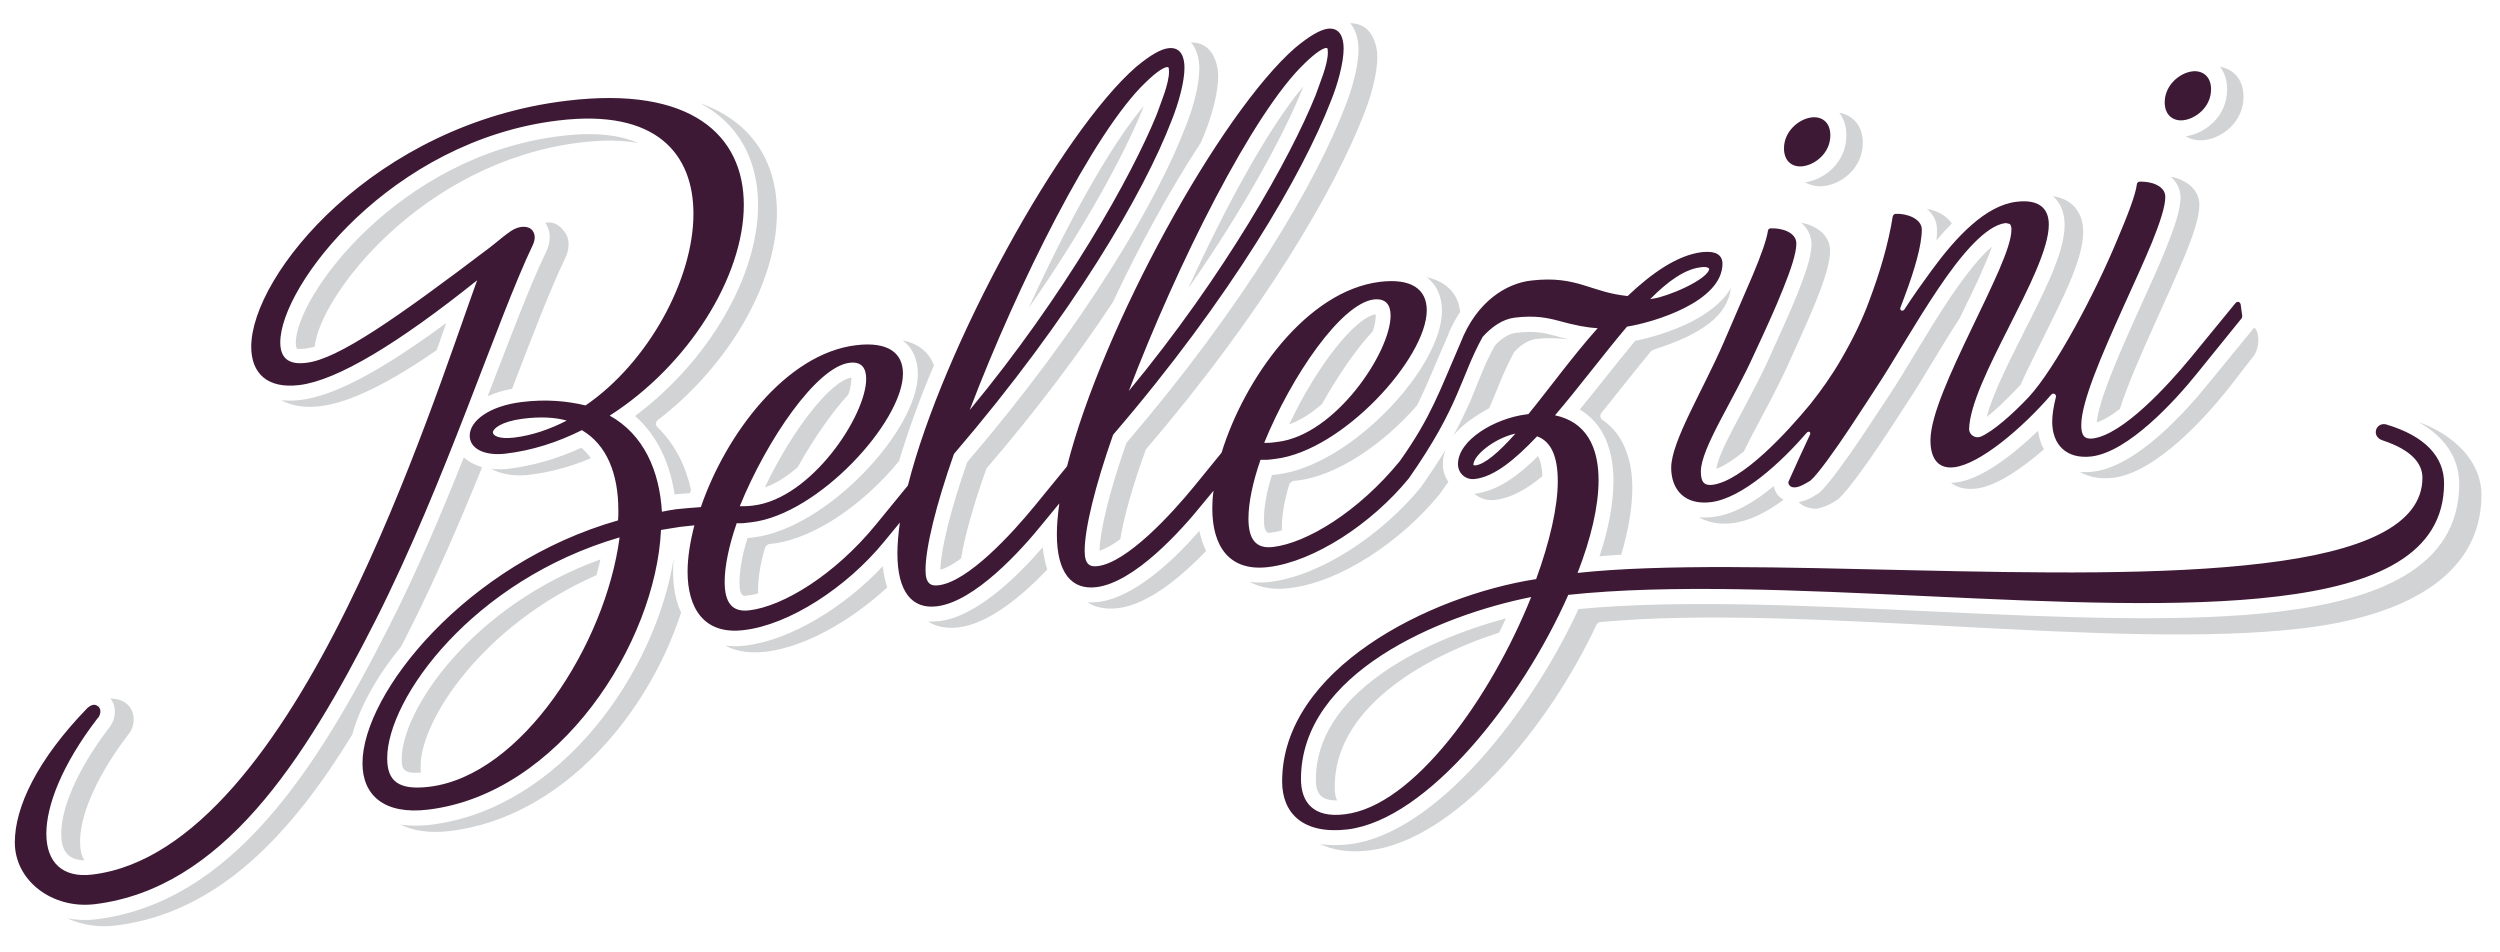 <svg enable-background="new 0 0 809 308" viewBox="0 0 809 308" xmlns="http://www.w3.org/2000/svg"><path d="m709.4 23.1c3.1-.4 6.1 1.4 6.1 5.8 0 5.7-4.9 9.5-8.9 10-3.1.4-6.1-1.4-6.1-5.8 0-5.5 4.8-9.5 8.9-10m-123.2 14.9c3.2-.4 6.1 1.4 6.1 5.8 0 5.7-4.9 9.5-8.9 10-3.2.4-6.1-1.4-6.1-5.8 0-5.5 4.8-9.5 8.9-10m-28.4 72.8c3.3-7.8 6.7-15.4 9.4-21.8s4.5-11.5 4.9-14.3c0-.4.5-.8.8-.8 3.7-.2 8.4 1.3 8.4 4.9 0 3.2-1.8 8.5-4.3 14.7-2.5 6.3-5.9 13.7-9.4 21.2-6.8 15.1-17.2 30.4-17.2 37.9 0 3.3 1 4.6 3.7 4.3 9.7-1.2 24.2-17 31.7-26.1 3.5-4.4 7-9.3 10.1-14.7 3.6-6.2 6.7-12.5 9-18.8 3.5-9.3 6.2-18.5 7.6-27.3.1-.4.5-.7.8-.8 3.8-.2 8.6 1.6 8.6 5.1 0 5-2.3 12.9-5.4 21.2-.5 1.3-1 2.6-1.5 4-.4.9.7 1.5 1.3.6 2.7-4.2 5.7-8.4 8.7-12.5 8.1-11.1 17.6-21.1 27.5-22.3 7.3-.9 10.5 2.1 10.5 7.4 0 3.9-1.7 9.1-4.1 14.8s-5.7 12.1-8.9 18.5c-6.4 12.6-12.6 25.1-12.8 32.9.1 1.5 1.3 2.6 2.8 2.6.3 0 .6-.1 1-.2 4.1-1.8 10.3-7.3 15.5-12.8 8.5-9.2 21.4-33.4 28.6-50.8 3.4-8 6-14.7 6.4-18.1 0-.4.5-.8.8-.8 3.7-.2 8.4 1.3 8.4 4.9 0 3.2-1.8 8.5-4.3 14.7-2.6 6.3-6 13.7-9.4 21.2-6.8 15.1-13.5 30.4-13.5 38 0 3.3 1 4.6 3.7 4.3 9.7-1.2 24.2-17 31.7-26.1l14.5-17.7c.6-.7 1.5-.5 1.7.5l.5 3.7c0 .1-.1.6-.2.7l-14.4 17.8c-7.3 9.1-22.3 25.4-34.1 26.9-8.2 1-12.8-3.8-12.8-11.2 0-2.2.4-4.9 1.2-8 .2-.9-.8-1.5-1.5-.8-9.6 11.1-23.2 22.5-31.4 23.5-4.8.6-7.7-2.3-7.7-8.7 0-8 6.7-22.3 13.2-35.9 3.3-6.8 6.5-13.5 9-19.2 2.5-5.8 4-10.3 4-13 0-.5 0-.8-.1-1.1s-.2-.6-.4-.8c-.9-.3-1.2-.3-1.5-.3-6.2.8-14.1 9.9-21.8 21.4-7.6 11.3-14.9 24.3-20 31.9 0 0-4.1 6.4-8.7 13.3s-10 14.5-12.5 16.7c-.2.1-.9.6-1.7 1-.9.5-2.1 1.1-3.1 1.2-.9.1-2.3-.1-2.4-1.7 2.4-5.4 4.7-10.4 7-15.3.4-.9-.4-1.4-1.1-.6-8 9.3-20.8 21.2-31 22.4-8.2 1-12.8-3.8-12.8-11.2.1-8.6 10.3-25 17-40.5m-62.3 82.4c-29.6 5.9-74.5 24.6-74.5 58.9 0 7.5 4 12.7 14.2 11.4 22.2-2.6 47.2-37.6 60.3-70.3m39.6-96.6c1.8-.2 6.4-1.7 10.5-3.7 4.3-2.1 7.5-4.4 7.5-6-.6-.5-1.3-.6-2.8-.4-5 .6-10.5 4.4-16.3 10.3zm-58.3 53.9c.2.1.5.1.7.1 3-.4 7.5-4.2 12.9-10.3-7 1.6-13.6 7.1-13.6 10.1zm-26.8-48.4c0-3.5-1.6-5.6-5.4-5.2-10.6 1.3-26.7 24.8-35.5 46.4 1.4.1 2.8-.1 4.3-.3 18.7-2.2 36.6-29 36.6-40.9m-20.8-86.6c-1.1.1-3.3 1.4-6.9 4.9-16.8 15.9-41.5 65.4-57 106.1 31.1-37.6 52.3-75.5 60.4-95.6.6-1.7 1.6-4.3 2.5-6.9.9-2.7 1.5-5.2 1.5-7 0-.9-.1-1.3-.2-1.4zm-51.5 6.2c-1.1.1-3.3 1.4-6.9 4.9-16.8 15.9-41.5 65.4-57 106.1 31.1-37.6 52.3-75.5 60.5-95.6.6-1.7 1.6-4.3 2.5-6.9.9-2.7 1.5-5.2 1.5-7 0-.9-.1-1.3-.2-1.4zm-97.4 100.9c0-3.5-1.5-5.7-5.4-5.2-10.6 1.3-26.7 24.8-35.5 46.4h1.7c.9 0 1.8-.1 2.6-.2 18.8-2.2 36.6-29.1 36.6-41m-120.8 17.3c0 1 1.8 2.3 6.9 1.7 5.8-.7 11.6-2.7 17-5.5-3.9-1.1-8.7-1.3-14.2-.6-7.1.9-9.7 3.3-9.7 4.4m41 34c-47.6 13.9-75.2 52.1-75.2 71.5 0 7.4 3.7 10.4 13.6 9.2 29.9-3.6 57.1-46.1 61.6-80.7m-28-94.8c-11.8 24.7-28.3 76.8-50.9 121.5-23.2 45.8-49.7 87-91 92-13.7 1.6-25.8-7.6-25.8-20 0-11.4 7.2-26.7 23.5-43.5 1.3-1.1 2.3-1.3 3.2-.7 1.1.6 1.3 2.2.5 3.5-.1.2-.2.4-.4.5-11.6 15.1-16.6 28.3-16.6 37.4 0 9.3 5.3 14.4 14.9 13.2 33.2-4 61.1-43 82.6-86.7 19.8-40.2 34-83.7 41.9-105.6-25.6 20.5-45.3 32.4-57.5 33.9-10.5 1.3-15.6-3.9-15.6-12.4 0-23.2 39.7-72.1 102.1-79.6 40.3-4.9 57.3 11.2 57.3 33.7 0 23.2-17.9 51.9-43.4 68.2 11 6.1 16.1 17.8 16.9 31.1 1.5-.3 3-.6 4.5-.8 2.7-.3 5.4-.5 8.1-.7 8-23.4 27.5-49.7 50.3-52.4 10-1.2 15.1 2.3 15.1 9.2 0 15.5-27.3 45.5-49 48.1-.9.1-1.8.2-2.7.3-.7 0-1.4.1-2.1 0-2.5 7.2-3.9 13.9-3.9 19 0 6.7 2.4 9.9 8 9.2 10.9-1.3 27.6-11.4 41-27.8l10.3-12.6c11.3-44.8 49.6-114.4 73.9-135.5 4.6-3.8 7.9-5.7 10.4-6 4.1-.5 5.2 3 5.2 6.3 0 4.6-1.9 11.5-4.2 17.2-8.9 23.2-31.9 62.9-70.4 107.8-5.8 16.5-9.2 30.3-9.2 37.6 0 4.5 1.8 5.2 4.2 4.9 9.5-1.1 23.8-16.7 31.3-25.9l10.3-12.6c11.3-44.8 49.6-114.4 73.9-135.5 4.6-3.8 7.9-5.7 10.4-6.1 4.1-.5 5.2 3 5.2 6.4 0 4.6-1.9 11.6-4.2 17.2-9 23.2-31.9 63-70.4 107.8-5.8 16.5-9.2 30.3-9.2 37.6 0 4.5 1.8 5.2 4.2 4.9 9.4-1.1 23.8-16.7 31.3-25.9l8.8-10.8c7.4-24 27.5-52.4 51.3-55.3 10-1.2 15.1 2.3 15.1 9.2 0 15.5-27.3 45.5-49 48.1-1.1.1-2 .3-3 .3-.6 0-1.2 0-1.8 0-2.5 7.2-3.9 13.9-3.9 19 0 6.7 2.4 9.9 8 9.2 10.9-1.3 27.6-11.4 41-27.8 5.3-7.5 8.3-12.9 11-18.5s5-11.4 8.6-19.7c5.3-13.7 15.1-19.3 22.8-20.2 7.6-.9 12.5.1 17.1 1.5 2.2.7 4.4 1.4 6.8 2.1 2.2.6 4.6 1.1 7.4 1.4 7.7-7.3 16-13.2 24-14.2 1.3-.1 2.8-.2 4.1.2 1.4.4 2.6 1.5 2.6 3.5 0 12.3-22.1 19-30.9 20.4-7.7 9.1-15.6 19.7-23.3 28.7 10 2.1 14.1 10.1 14.1 21 0 8.5-2.5 19-6.8 30 54.6-5.9 158.5 4.6 221.8-3.1 31.9-3.8 51.6-12.2 51.6-27.7 0-4.6-3.5-9-12.9-12.1-3.7-1.2-2.3-5.8 1-5.2 12.9 3.8 18.9 10.6 18.9 19.1 0 23.1-22.2 32.8-53.8 36.6-61.7 7.5-164-7.5-229.6-.5-15.1 34.2-45.6 72.7-71.4 75.9-14.4 1.7-21.2-5.2-21.2-15.5 0-36.3 47.5-60.1 82.2-65.5 4.4-12.1 7-23.3 7-31.7 0-8-2.2-12.9-6.7-14.5-6.9 7.3-13.8 13.1-20.1 13.8-3.2.4-5.5-2-5.5-4.8 0-7.8 11.9-14.8 22.1-16.1l.7-.1c6.7-8.2 14.2-18.6 22.4-27.8-2.1-.1-3.9-.4-5.6-.7-2.5-.5-4.6-1-6.7-1.6-4.1-1.1-8-1.9-14.6-1.1-3.9.5-7.4 3-10.3 6.2-3.7 6.7-5.5 12.2-8.4 18.8-3 6.9-7.1 15-15.5 27-12.1 14.8-30.7 26.9-45.4 28.7-13 1.6-18.2-7.1-18.2-18.9 0-1.8.1-3.8.4-5.8l-3.4 4.1c-7.3 9.1-22.3 25.6-34.5 27.1-8 1-12.8-4.6-12.8-17.1 0-3 .3-6.4.8-10l-5.1 6.2c-7.3 9.1-22.3 25.6-34.5 27.1-8 1-12.8-4.6-12.8-17.1 0-3 .3-6.4.8-10l-5.1 6.2c-12.1 14.8-30.7 26.9-45.4 28.6-12.9 1.6-18.2-7.1-18.2-18.9 0-4.5.8-9.6 2.2-15-1.5.2-3.1.3-4.6.5-2.1.3-4.2.7-6.2 1-1.7 36.6-32.8 85.4-75.4 90.5-14.1 1.7-21.2-4.6-21.2-15 0-22.8 33.8-64.7 82.7-78.6.1-1 .1-2.1.1-3.2 0-12-3.8-21.3-11.8-26-7.8 3.9-16.1 6.6-24.7 7.6-6.6.8-11.6-1.5-11.6-5.8 0-4.8 6.3-9.6 16.8-10.9 8-1 14.8-.3 20.7 1.1 20.4-14 34.9-40.9 34.9-62 0-19.2-11.8-34.1-43.8-30.2-53.9 6.5-89.9 53.3-89.9 71.8 0 4.8 2.4 7.4 8.5 6.6 10.2-1.2 29.1-14.4 59.3-37.3 2.6-2 4.7-3.9 6.8-5.3 2.6-1.8 5.7-1.9 7-.2 1 1.3.9 2.9.2 4.5" fill="#3d1935"/><path d="m707.3 44.1c6.1-.8 13.4-6.3 13.4-15.2 0-3-.9-5.5-2.3-7.3 4.2.7 7.6 4 7.6 9.7 0 8.1-6.8 13.3-12.5 14-2.3.3-4.4-.1-6.2-1.2m-123.2 14.9c6.1-.8 13.4-6.3 13.4-15.2 0-3-.9-5.5-2.3-7.3 4.2.7 7.6 4 7.6 9.7 0 8.2-6.8 13.3-12.5 14-2.2.3-4.4-.2-6.2-1.2m-10.1 98.3c.4 2.3 1.8 3.7 3.2 4.4-5.4 4-11.2 7-16.6 7.6-4.4.5-8-.3-10.8-1.9 1.4.1 2.8.1 4.4-.1 6.7-.7 13.7-4.9 19.8-10m8.1 5.2c1-.2 1.8-.5 2.4-.7.7-.3 1.4-.6 1.9-.9 1.1-.6 2.2-1.4 2.4-1.5 3.1-2.8 9-11.2 13.5-17.8 4.4-6.6 8.3-12.6 8.8-13.3 5.1-7.6 12.3-20.5 19.9-31.9 5.3-7.8 9.9-13.5 13.6-16.6-.6 1.6-1.3 3.6-2.3 5.8-2.2 5.2-5.1 11.2-8.1 17.3-6.6 10.1-12.6 20.9-17.1 27.5-.6.9-4.4 6.9-8.7 13.3-4.4 6.6-10.4 14.9-13.4 17.7-.3.2-1.4 1-2.4 1.5-.5.3-1.2.6-1.9.9s-1.7.6-2.7.8c-.9.1-4.1-.1-5.9-2.1m200.4-26c12 4.3 20.5 13.1 20.5 23.6 0 27.2-26.6 39.5-57.7 43.2-60.7 7.3-161.8-8.1-227.4-2-.5 0-1.1.5-1.3.9-15.6 33.4-45.9 69.7-73.5 73-6.5.8-11.9-.1-16-2.1 2.9.5 6.1.5 9.6.1 28-3.4 58.6-42.6 74.1-76.1 65.7-6.3 166 8.2 226.9.8 31.1-3.8 58.1-13.8 58.1-41.4-.1-8.7-5-15.4-13.3-20m-305.4 23.3c7.7-.9 14.6-6.2 20.6-12.2.7 1.2 1.3 3.3 1.4 6.5-4.8 4-9.9 7-14.9 7.6-2.8.5-5.3-.4-7.1-1.9m-59.7 30.5c-5.4.7-9.7-.2-13-2 2 .3 4.2.3 6.6 0 16.4-2 36.1-15.2 48.7-30.5 3.2-4.6 5.9-8.6 8.1-12.3-.6 1.5-.9 3.1-.9 4.7 0 2.1.6 4 1.8 5.7l-2.9 4.1c-12.5 15.3-32.2 28.4-48.4 30.3m52.9-49.3c2.3-4.2 4-7.9 5.5-11.2 2.7-6.4 4.4-11.6 7.9-17.9 2.3-2.6 4.8-4 6.9-4.2 5.8-.7 9.1 0 12.8 1 1.4.4 2.8.8 4.2 1.1-3.2-.3-6.2-.6-10.6-.1-2.2.3-4.7 1.7-7 4.2-3.6 6.6-5.3 11.8-8.1 18.2-4.5 2.5-8.8 5.3-11.6 8.9m-118.4 53.9c1.1.1 2.3 0 3.5-.1 11.7-1.4 24.7-13.8 32.7-23 .5 2.3 1.2 4.5 2.2 6.5-8.1 8.4-18.7 17.3-28.5 18.5-4.1.5-7.4-.3-9.9-1.9m-51.6 6.2c1.1.1 2.3 0 3.6-.1 12.1-1.4 25.5-14.6 33.5-23.9.3 2.6.8 5.1 1.5 7.2-8.1 8.5-18.9 17.5-28.6 18.7-4.2.5-7.4-.2-10-1.9m-65.6 7.8c2 .3 4.2.3 6.6 0 14.7-1.8 32-12.5 44.4-25.7.2 2.5.7 4.8 1.4 6.9-11.9 10.9-26.6 19.3-39.4 20.8-5.4.6-9.7-.2-13-2m-16.7-28.2c-.1 1.5-.2 3-.2 4.4 0 4.7.8 9.3 2.6 13.1-10.6 32.8-38.4 66.3-74.7 70.7-6.5.8-12 0-16.2-2.1 3 .5 6.3.5 9.8.1 42.2-5.1 72.9-49.5 78.7-86.2m-62-29.5c-7.4 18.2-15.3 36.6-24.1 53.9l-2.1 4.1c-7.9 9.7-13.4 19.6-15.8 28.5-19.6 32-43.4 57.8-76.6 61.8-5.5.7-10.9-.2-15.6-2.3 3 .5 6.1.7 9.2.3 44.3-5.4 71.8-49.2 94.8-94.6 9.1-17.9 17.1-36.9 24.3-54.9 1.6 1.5 3.7 2.5 5.9 3.2m3 .5c1.9.2 3.8.2 5.5 0 8.2-1 16.2-3.4 23.6-6.8 1.2 1 2.2 2.1 3.1 3.4-6.5 2.7-13.3 4.6-20.4 5.4-3.6.4-8.4 0-11.8-2m-139.2 118.1c0-7.5 4.3-19.6 15.5-34.3.3-.3.5-.7.7-1 1.4-2.3 1.8-5.9-.3-8.5l.9.1c1.1.1 2.3.3 3.5 1 3.8 2.3 3.7 6.9 2.1 9.6-.2.3-.5.7-.7 1-11.2 14.7-15.6 26.9-15.6 34.6 0 2.4.4 4.6 1.4 6.1-5.1-.1-7.5-2.8-7.5-8.6m71.2-140.3c2 .2 4.1.2 6.4-.1 11.5-1.4 27.5-10.5 47-24.9l-3.1 8.8c-15.3 10.6-28.1 17-37.5 18.1-5.2.7-9.5-.1-12.8-1.9m127.3 30.5c-1.5-9.8-5.4-18.9-12.8-25.4 23.4-17.4 39.8-44.9 39.8-68.3 0-14.4-6.2-26.2-18.7-32.9 16.5 5.9 24.8 18.7 24.8 35.4 0 22.9-15.8 49.7-38.5 67.1-.8.6-.9 1.7-.1 2.4 5.6 5.4 9.1 12.5 10.8 20.2l-.4 1.1c-1.7.1-3.3.2-4.9.4m92.7 20.7c-2.6 1.9-4.8 3.1-6.7 3.7.1-6.3 3.1-18.9 8.7-34.9 38.4-44.8 61.5-84.7 70.6-108.4 2.4-5.9 4.5-13.5 4.5-19 0-1.9-.4-5.7-2.7-8.4 3.5 0 5.7 1.7 7 3.9 1.4 2.4 1.8 5.3 1.8 7 0 5.4-2.1 13-4.5 18.9l-1.1 2.6c-10 15.3-20 33.5-28.5 51.7-10.9 16.5-24.5 34.7-40.9 53.8-4.4 12.3-7.1 22.3-8.2 29.1m51.5-6.2c-2.6 1.9-4.8 3.1-6.7 3.7.1-6.3 3.1-18.9 8.7-34.9 38.4-44.8 61.5-84.7 70.6-108.4 2.4-5.9 4.5-13.5 4.5-19 0-1.9-.4-5.8-2.7-8.4 3.5 0 5.7 1.7 7 3.9 1.4 2.4 1.8 5.3 1.8 7 0 5.4-2.1 13-4.5 18.9-9.2 23.7-32.1 63.4-70.4 108.1-4.5 12.3-7.2 22.3-8.3 29.1m220.4-102.4c1.4.2 2.7.6 4 1.3 2.5 1.2 5.3 3.7 5.3 7.8 0 4.2-2.2 10.3-4.6 16.4-2.6 6.3-6 13.8-9.4 21.3-3.5 7.6-7.8 15.3-11.3 22-1 1.9-1.8 3.6-2.6 5.2-3.4 2.7-6.4 4.7-8.9 5.6.4-2.7 2.2-6.9 5.4-13 3.5-6.7 7.8-14.4 11.3-22 3.4-7.6 6.9-15 9.4-21.3 2.4-6 4.7-12.2 4.7-16.5-.1-3.1-1.6-5.3-3.3-6.8m44.7-3.2c1.4.7 2.9 1.8 4 3.4-1.7 1.7-3.4 3.6-5 5.5.2-1.2.2-2.4.2-3.4 0-3.1-1.4-5.3-3.3-6.8 1.5.2 2.9.7 4.1 1.3m46.5 6.2c0 4.9-2.1 10.9-4.5 16.6-2.5 5.8-5.8 12.3-9 18.8-2.5 5.1-4.9 9.8-6.8 14.1l-.7.7c-3.7 3.9-7.3 7.4-10.2 9.6 1.7-6.7 6.3-16.1 11.6-26.6 3.3-6.5 6.6-13 9.1-18.8 2.4-5.7 4.5-11.7 4.5-16.7 0-4-1.3-7.2-3.8-9.3 6 .8 9.8 4.9 9.8 11.6m28.3-17.9c1.4.2 2.7.6 4 1.3 2.5 1.2 5.3 3.7 5.3 7.8 0 4.2-2.2 10.3-4.7 16.4-2.6 6.3-6 13.8-9.4 21.3-5 11.1-9.4 21.2-11.6 28.3-2.8 2.2-5.4 3.7-7.5 4.4.6-6.8 6.3-20.1 13-35 3.4-7.6 6.9-15 9.4-21.3 2.4-6 4.7-12.2 4.7-16.5 0-3-1.4-5.2-3.2-6.7m26 59.1-7.6 9.8c-7 8.7-23 26.8-37 28.5-4.4.5-8-.3-10.8-1.9 1.4.1 2.8.1 4.4-.1 14.2-1.7 30.3-19.9 37.3-28.6l14.5-17.7c1-1.3 3.4 5.6-.8 10m-67 29.1c-7.6 6.6-15.7 12-22 12.7-3.5.4-6.2-.4-8.1-1.9.6 0 1.1 0 1.7-.1 7.8-.9 18-8.5 26.5-16.7.3 2.2.9 4.2 1.9 6m-235.6 106.8c0-27 32.7-44.4 61.5-52.1-.7 1.5-1.4 3-2.2 4.6-26.2 8.5-53.2 25.2-53.2 49.9 0 1.5.1 3.1.8 4.4-5.6.1-6.9-2.6-6.9-6.8m19.4-150.5c0 1.7-.3 3.5-1 5.5-4.6 4.9-10.7 13.3-16.4 23.5-3.4 3-7 5.3-10.6 6.6 9-19.2 21.6-34.8 28-35.6m-169.7 20.5c0 1.7-.3 3.5-1 5.5-4.6 4.9-10.7 13.3-16.4 23.5-3.4 2.9-7 5.3-10.6 6.5 9.1-19.1 21.6-34.7 28-35.5m-139.3 127.8c-6 .4-6.2-1.3-6.2-4.6 0-15.5 22.6-49.3 64.3-64.4-.4 1.7-.8 3.4-1.3 5.1-36.8 16.2-56.9 46.9-56.9 61.8 0 .7 0 1.5.1 2.1m166-131.8c-4.6 10.8-8.4 21.4-11.3 31-10.9 13.4-27 25-40.8 26.7l-1.1.1c-.5.1-1.2.6-1.4 1.1-1.6 5.3-2.3 10-2.3 13.6v1.3c-1.3.4-2.4.6-3.5.7-.5.1-.9.1-1.2.1-1-.7-1.3-1.7-1.3-4.5 0-3.7.8-8.6 2.6-14.2l1.9-.2c23.7-2.9 53.2-34.6 53.2-52.9 0-4.9-1.8-8.5-4.9-10.9 4.8 1 8.5 3.7 10.1 8.1m-119.3-34.7c-4.9 10.2-10.6 25.1-17.2 42.3-2.8.5-5.5 1.3-7.9 2.4 7.4-19.1 13.6-35.8 19-46.9 1.1-2.3 1.9-6.1-.4-9.2 2.1-.5 4.4.3 6.1 2.7 2.3 2.8 1.5 6.4.4 8.7m-84.1 29.3c-2 .2-2.6.1-2.8-.1-.3-.7-.3-1.1-.3-1.7 0-15.3 33.4-60.7 85.7-67 11.2-1.4 19.3-.3 25.1 2.3-5.1-1-11.3-1.1-18.7-.2-51.1 6.2-84.3 49.5-86 66.1-1.1.2-2.1.5-3 .6m322.5-83.7c-5.8 14.3-18.5 38-36.8 64.2 12.3-27 26.2-52.3 37.2-65.3zm-51.6 6.3c-5.8 14.3-18.5 38-36.8 64.2 12.3-27 26.2-52.3 37.2-65.3zm41.8 136.9c-.5.1-.9.1-1.2.1-1-.7-1.3-1.7-1.3-4.5 0-3.7.8-8.6 2.6-14.2l1.8-.2c23.7-2.9 53.2-34.6 53.2-52.9 0-4.9-1.8-8.5-4.9-10.9 5.9 1.3 10.1 4.9 10.8 11.2-1.6 2.4-3.1 5.2-4.3 8.4-3.6 8.2-5.9 14-8.5 19.5l-1.2 2.4c-10.8 12.4-25.8 22.8-38.8 24.3l-1.1.1c-.5.1-1.2.6-1.4 1.1-1.6 5.3-2.4 10-2.4 13.6v1.3c-1 .3-2.2.6-3.3.7m148.6-79.1c-1.1 8.8-9 14.8-24.9 19.9-.2.1-.8.4-.9.5-5.5 6.6-10.5 13.1-16.1 20-.6.7-.4 1.8.4 2.3 6.9 4.7 9.6 13 9.6 22 0 6.5-1.3 13.9-3.6 21.6-2.4.1-4.7.3-7 .5 2.9-8.7 4.5-17.2 4.5-24.5 0-9.5-3-18.4-10.9-23 6-7.3 12-15.1 17.9-22.2 4.8-1 12-3 18.4-6.3 4.6-2.4 9.8-5.9 12.6-10.8" fill="#d1d3d4"/></svg>